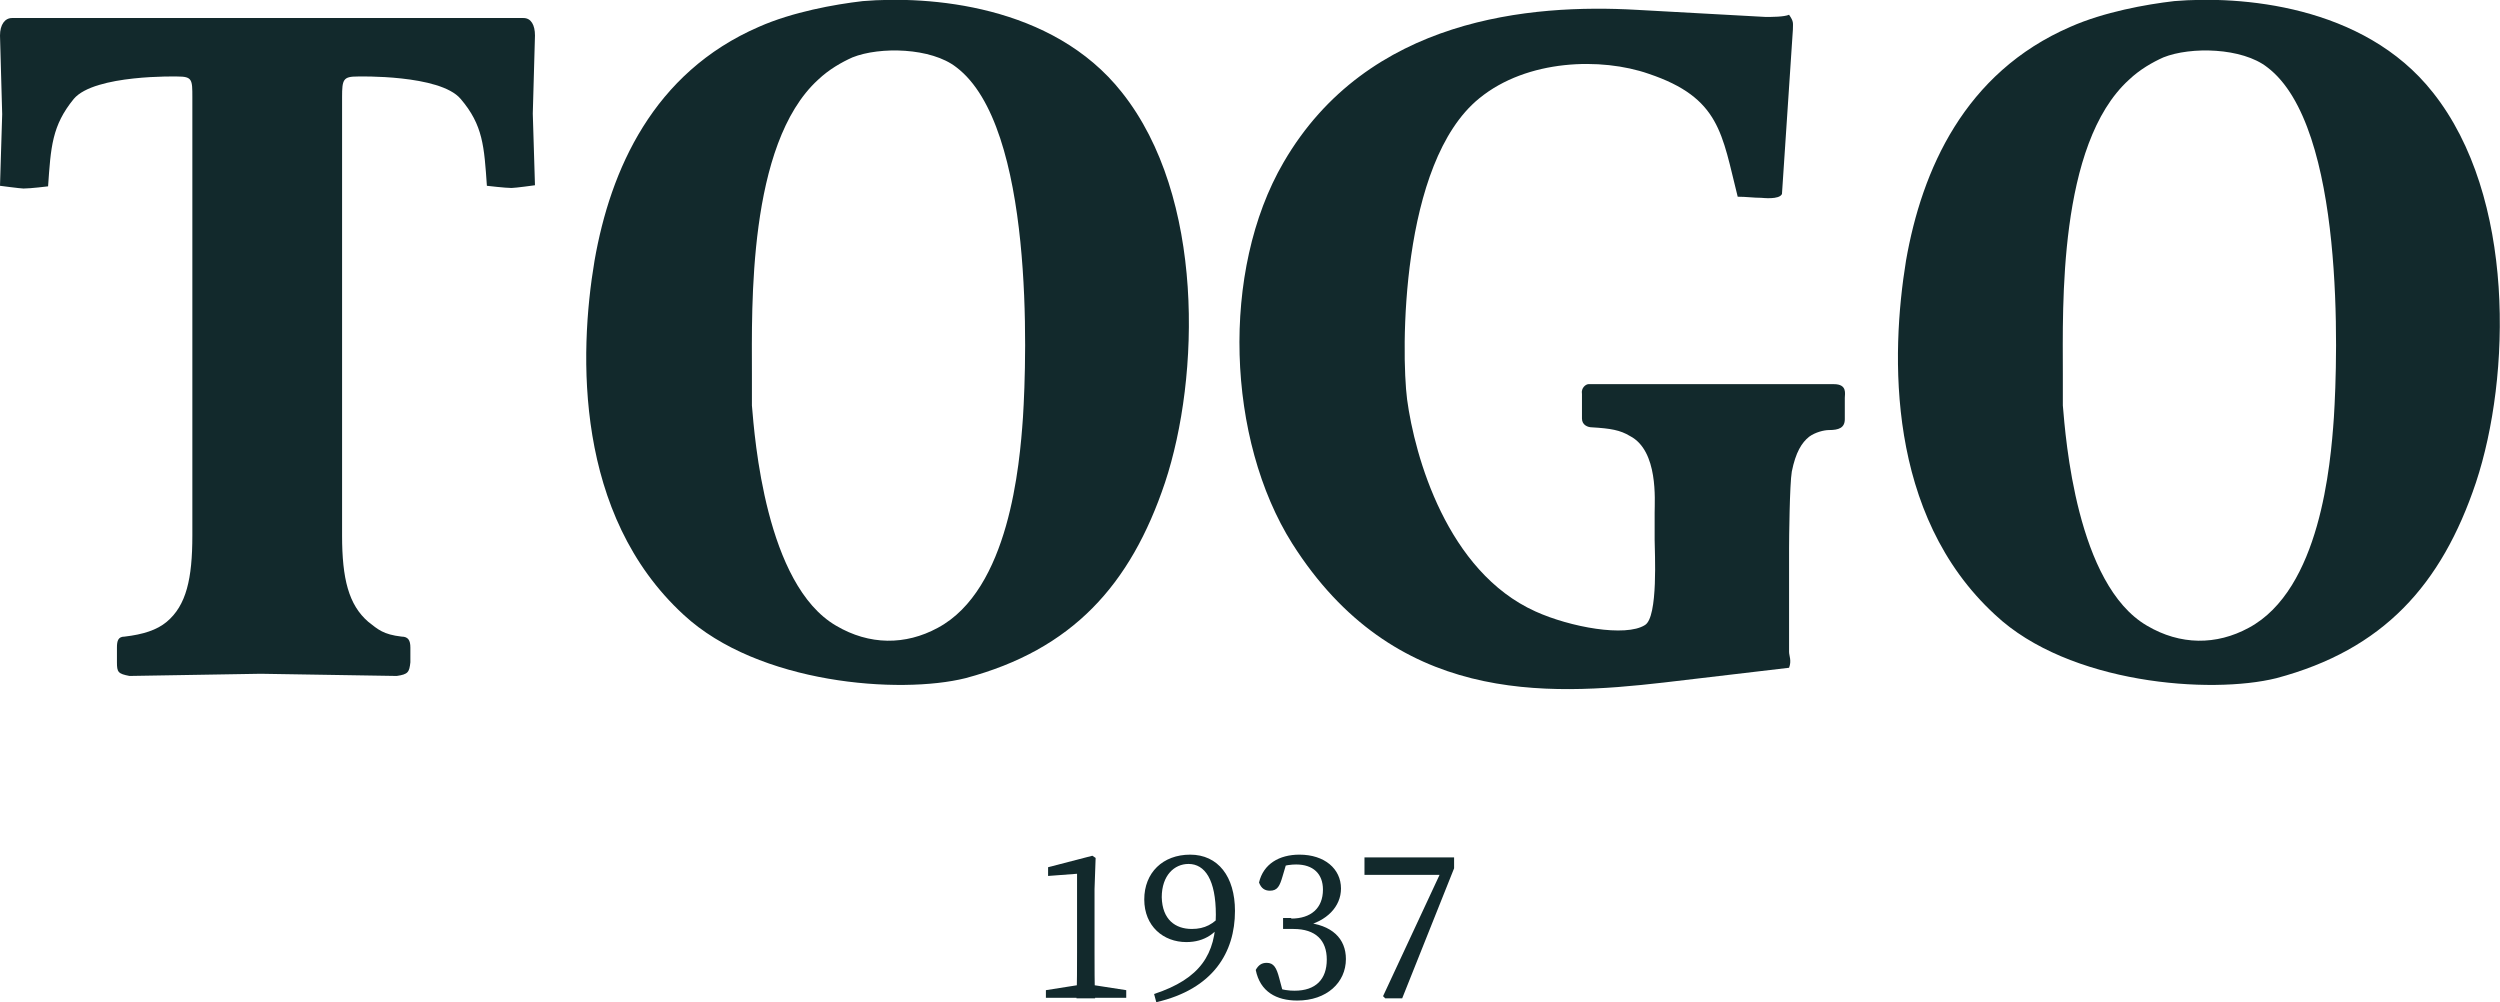 <?xml version="1.0" encoding="utf-8"?>
<!-- Generator: Adobe Illustrator 28.2.0, SVG Export Plug-In . SVG Version: 6.00 Build 0)  -->
<svg version="1.1" id="katman_1" xmlns="http://www.w3.org/2000/svg" xmlns:xlink="http://www.w3.org/1999/xlink" x="0px" y="0px"
	 viewBox="0 0 457.5 183.4" style="enable-background:new 0 0 457.5 183.4;" xml:space="preserve">
<style type="text/css">
	.st0{fill:#12292C;}
</style>
<g>
	<g>
		<path class="st0" d="M97.9,6.5l-0.4,14.3l0.4,13.1c0,0-3.6,0.5-4.3,0.5c-1.1,0-4.5-0.4-4.5-0.4c-0.5-7.2-0.7-11.1-4.8-15.9
			c-3.8-4.5-18.8-4.1-18.8-4.1c-2.7,0-2.9,0.5-2.9,3.8v31.5V98c0,7.9,1.2,12.7,4.8,15.8c1.8,1.4,2.7,2.3,6.1,2.7
			c1.2,0,1.6,0.7,1.6,2v2.7c-0.2,1.8-0.4,2.2-2.5,2.5l-24.9-0.4l-24,0.4c-2.1-0.4-2.3-0.7-2.3-2.5v-2.7c0-1.2,0.2-2,1.4-2
			c3.4-0.4,5.9-1.2,7.7-2.7c3.6-3,4.7-7.9,4.7-15.8V17.8c0-3.2,0-3.8-2.7-3.8c0,0-15.2-0.4-19,4.1C9.5,23,9.3,26.9,8.8,34.1
			c0,0-3.2,0.4-4.5,0.4c-0.5,0-4.3-0.5-4.3-0.5l0.4-13.1L0,6.5c0-2,0.9-3.2,2.2-3.2h93.6C97.2,3.3,97.9,4.6,97.9,6.5z"/>
		<path class="st0" d="M205.3,16.9c15.2,19.1,14.3,52.1,7.9,71.4c-6.3,18.8-17,30.6-36.5,35.8c-12,3-37.9,1.1-51.6-11.6
			c-19.9-18.3-19.2-47.6-16.3-64.8c2.9-16.6,10.7-34.4,30.1-42.8c6.1-2.7,13.8-4.1,19-4.7C169.9-0.8,192.6,0.8,205.3,16.9z
			 M137.6,68.3v5.9c0.5,5.9,2.5,32.8,15.4,40.3c6.1,3.6,12.7,3.6,18.6,0.4c13.1-7,15-29.9,15.6-38.5c0.7-11.1,2.1-53.3-12.2-64.1
			c-4.6-3.6-14-3.8-19-1.8c-2,0.9-4.3,2.2-6.3,4.1C136.8,26.4,137.6,56.3,137.6,68.3z"/>
		<path class="st0" d="M328.1,5.4l-2,30.1c-0.5,1.1-3.6,0.7-3.8,0.7c-1.4,0-2.7-0.2-4.3-0.2c-2.9-11.5-3.2-18.1-16.3-22.5
			c-8.6-3-22.2-2.7-31,4.5c-14.5,11.8-14.3,46.5-13.2,55.1c1.4,10.4,7.3,31.5,23.5,38.8c6.4,2.9,16.5,4.7,20,2.5
			c2.5-1.4,1.8-13.6,1.8-15.6v-5c0-2.2,0.7-11.3-4.5-14c-1.8-1.1-3.6-1.4-7-1.6c-0.7,0-1.8-0.4-1.8-1.6v-4.5
			c-0.2-1.1,0.7-1.8,1.2-1.8h44.9c2.5,0,2,1.8,2,2.5v3.9c0,1.6-1.1,2-2.9,2c-0.9,0-2.5,0.4-3.6,1.2c-1.4,1.1-2.5,2.9-3.2,6.4
			c-0.4,2.3-0.5,12.5-0.5,14v19c0,0.7,0.5,1.6,0,2.9l-22.9,2.7c-21.8,2.5-49.4,3.9-68-25.4c-12-19-13.2-49.9-1.6-69.8
			c15.4-26.5,45.3-29,64.6-27.9l23.6,1.3c1.1,0,3.4,0,4.3-0.4C328.3,4,328.1,4.2,328.1,5.4z"/>
		<path class="st0" d="M445.2,16.9c15.2,19.1,14.3,52.1,7.9,71.4c-6.3,18.8-17,30.6-36.5,35.8c-12,3-38,1.1-51.5-11.6
			c-19.9-18.3-19.1-47.6-16.3-64.8c2.9-16.6,10.7-34.4,30.1-42.8c6.1-2.7,13.8-4.1,19-4.7C409.8-0.8,432.5,0.8,445.2,16.9z
			 M377.5,68.3v5.9c0.5,5.9,2.5,32.8,15.4,40.3c6.1,3.6,12.7,3.6,18.6,0.4c13.1-7,15-29.9,15.6-38.5c0.7-11.1,2.1-53.3-12.2-64.1
			c-4.6-3.6-14-3.8-19-1.8c-2,0.9-4.3,2.2-6.3,4.1C376.6,26.4,377.5,56.3,377.5,68.3z"/>
	</g>
	<g>
		<path class="st0" d="M206.1,181.2v1.4h-14.7v-1.4l5.7-0.9h3.2L206.1,181.2z M199.9,156.6l0.6,0.4l-0.2,5.7v11.6
			c0,2.8,0,5.6,0.1,8.4H197c0.1-2.8,0.1-5.6,0.1-8.4v-14.4l-5.3,0.4v-1.6L199.9,156.6z"/>
		<path class="st0" d="M218.1,170c2.4,0,4-0.9,5.6-2.8l0.7,0.3c-1.5,3.3-4,4.9-7.3,4.9c-4.2,0-7.7-2.9-7.7-7.8
			c0-4.9,3.4-8.2,8.4-8.2c5.1,0,8.2,4,8.2,10.3c0,7.6-4,14.3-14.4,16.7l-0.4-1.5c8.5-2.8,11.3-7.3,11.3-14.5c0-6.4-2-9.3-5-9.3
			c-2.6,0-4.9,2.1-4.9,6.1C212.7,168.3,215.1,170,218.1,170z"/>
		<path class="st0" d="M236.3,168.1c3.6,0,5.8-1.9,5.8-5.3c0-2.9-1.8-4.6-4.9-4.6c-0.8,0-2,0.1-3.4,0.6l1.7-1.1l-0.8,2.7
			c-0.5,1.7-0.9,2.6-2.3,2.6c-0.9,0-1.6-0.4-2-1.5c0.8-3.4,3.7-5.1,7.4-5.1c4.6,0,7.6,2.6,7.6,6.2c0,3.3-2.6,6-6.7,6.9v-0.7
			c5.1,0.4,7.6,3,7.6,6.7c0,4.3-3.5,7.6-8.9,7.6c-3.8,0-6.8-1.6-7.6-5.6c0.5-0.9,1.1-1.3,2-1.3c1.3,0,1.8,0.9,2.3,2.8l0.8,3
			l-1.6-1.4c1.4,0.6,2.7,0.7,3.6,0.7c3.9,0,5.9-2.1,5.9-5.7c0-3.5-2-5.6-6.1-5.6h-1.9v-2H236.3z"/>
		<path class="st0" d="M264,158.9l0.7,1.2h-15v-3.2h16.4v2l-9.5,23.8h-3.1l-0.4-0.4L264,158.9z"/>
	</g>
</g>
</svg>
